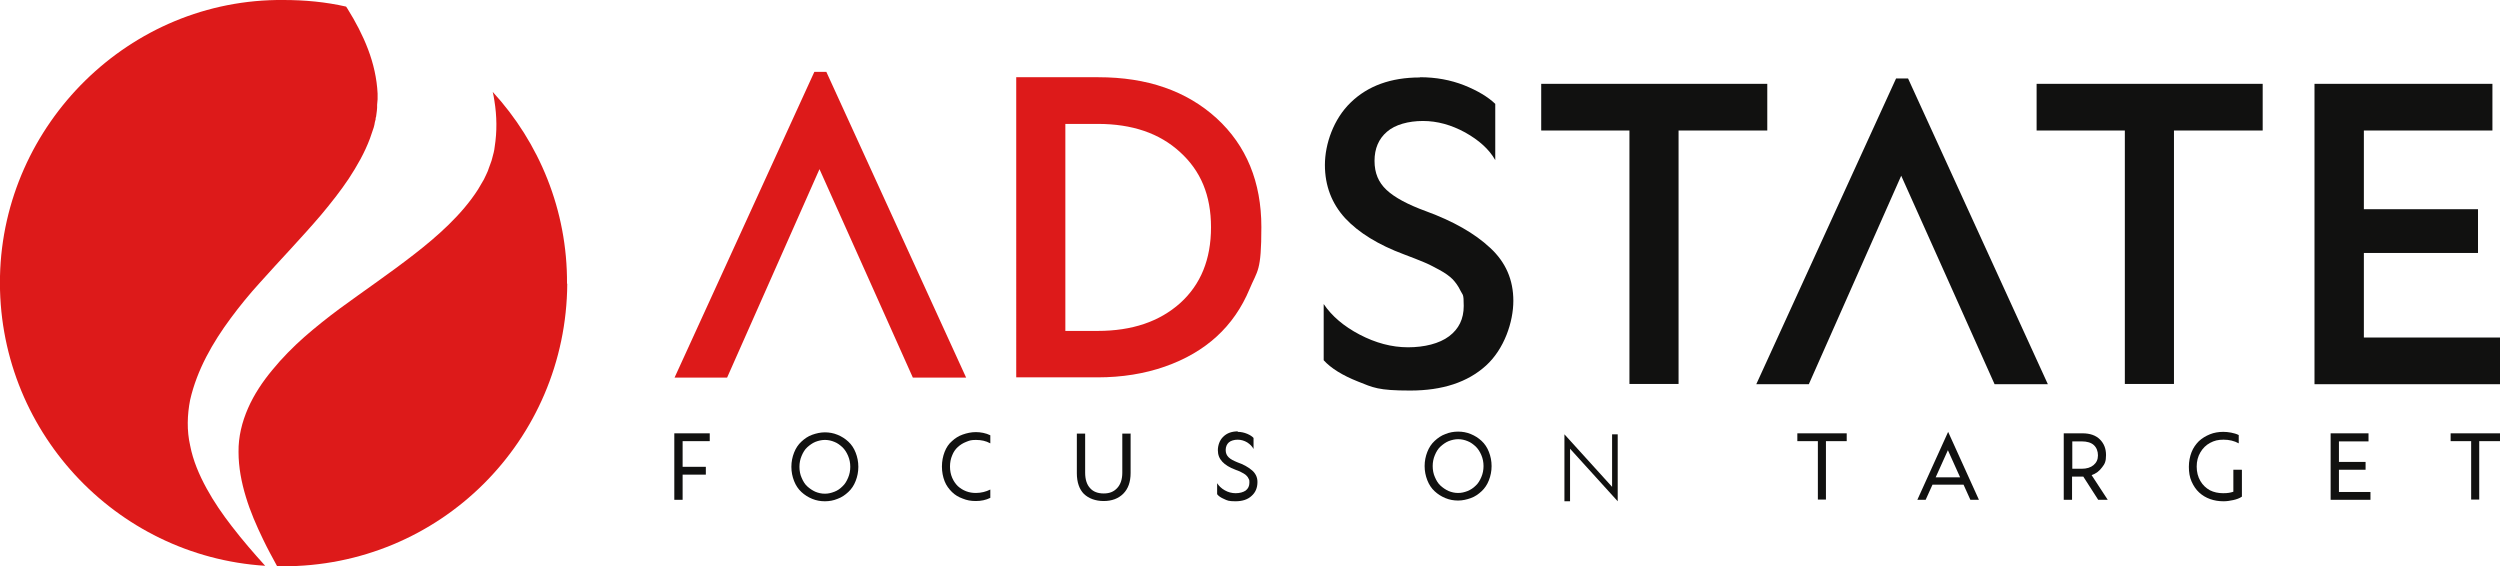 <?xml version="1.0" encoding="UTF-8"?>
<svg id="katman_1" data-name="katman 1" xmlns="http://www.w3.org/2000/svg" version="1.1" viewBox="0 0 1022.9 231.7">
  <defs>
    <style>
      .cls-1 {
        fill: #9c1829;
      }

      .cls-1, .cls-2, .cls-3 {
        stroke-width: 0px;
      }

      .cls-2 {
        fill: #111110;
      }

      .cls-3 {
        fill: #dd1a1a;
      }
    </style>
  </defs>
  <path class="cls-1" d="M2532.7-2855"/>
  <path class="cls-1" d="M2537.3-2843.9"/>
  <g>
    <g>
      <path class="cls-3" d="M84.5,199.8c-3-5.5-5.5-11.3-6.7-17.5-1.4-6.1-1.2-12.6,0-18.7,1.4-6.1,3.7-12,6.6-17.6,2.9-5.6,6.3-10.8,10-15.8,3.7-5,7.7-9.9,11.9-14.5,8.3-9.3,17-18.3,25.1-27.8,4-4.8,7.9-9.7,11.3-14.8,3.4-5.2,6.5-10.6,8.7-16.5.5-1.5,1-2.9,1.5-4.4.2-.7.4-1.5.5-2.3l.3-1.1v-.6c.1,0,.2-.6.2-.6l.3-2.3c0-.4.1-.8.1-1.2v-1.2c0,0,.2-2.3.2-2.3,0-.8,0-1.5,0-2.3-.3-6.2-1.7-12.3-3.9-18.1-2.2-5.8-5.1-11.3-8.4-16.6-.2-.3-.4-.6-.6-.9C133.3.8,124.7,0,116,0,53-.6,1.4,50.8,0,113c-1.4,62.6,47,114.6,108.5,118.5-4.7-5.2-9.3-10.5-13.6-16.1-3.8-4.9-7.4-10.1-10.4-15.6Z"/>
      <path class="cls-3" d="M232,116.1c.2-30.1-11.4-57.8-30.4-78.5.3,1.2.5,2.4.7,3.7,1,6.2,1.1,12.5.1,18.8-.1.8-.2,1.6-.4,2.3l-.6,2.3-.3,1.1c-.1.4-.3.7-.4,1.1l-.8,2.2-.2.6-.2.5-.5,1.1c-.3.7-.7,1.4-1,2.1-.8,1.4-1.6,2.7-2.4,4.1-3.4,5.3-7.5,10-12,14.4-4.5,4.4-9.3,8.4-14.2,12.2-9.9,7.7-20.2,14.7-30.3,22.1-5,3.7-9.9,7.6-14.6,11.7-4.6,4.1-9.1,8.6-13,13.4-4,4.8-7.5,10-10,15.7-2.5,5.7-4,11.8-3.9,18,0,6.2,1.2,12.4,3,18.3,1.8,6,4.3,11.7,7,17.3,1.8,3.8,3.8,7.4,5.8,11.1.7,0,1.3,0,2,0,64.6.3,116.3-51.5,116.7-115.6Z"/>
    </g>
    <g>
      <g>
        <path class="cls-2" d="M290.5,180.5h-11.2v10.5h9.5v3.2h-9.5v10.3h-3.4v-27.2h14.5v3.2Z"/>
        <path class="cls-2" d="M324.9,196.8c-.7-1.8-1.1-3.7-1.1-5.8s.4-4,1.1-5.8c.7-1.8,1.7-3.3,3-4.5,1.3-1.2,2.7-2.2,4.4-2.8s3.4-1,5.2-1,3.5.3,5.2,1,3.1,1.6,4.4,2.8c1.3,1.2,2.3,2.7,3,4.5.7,1.8,1.1,3.7,1.1,5.8s-.4,4-1.1,5.8c-.7,1.8-1.7,3.3-3,4.5-1.3,1.2-2.7,2.2-4.4,2.8-1.7.7-3.4,1-5.2,1s-3.5-.3-5.2-1c-1.7-.7-3.1-1.6-4.4-2.8-1.3-1.2-2.3-2.7-3-4.5ZM337.5,180c-1.3,0-2.6.3-3.9.8-1.2.5-2.3,1.3-3.3,2.2-1,.9-1.7,2.1-2.3,3.5-.6,1.4-.9,2.9-.9,4.5s.3,3.2.9,4.5c.6,1.4,1.3,2.6,2.3,3.5,1,.9,2,1.6,3.3,2.2,1.2.5,2.5.8,3.9.8s2.6-.3,3.9-.8,2.3-1.2,3.3-2.2c1-.9,1.7-2.1,2.3-3.5.6-1.4.9-2.9.9-4.5s-.3-3.1-.9-4.5c-.6-1.4-1.3-2.5-2.3-3.5-1-.9-2-1.7-3.3-2.2-1.2-.5-2.5-.8-3.8-.8Z"/>
        <path class="cls-2" d="M405.2,200.4v3.3c-1.8.9-3.8,1.3-5.9,1.3s-3.7-.3-5.4-1c-1.7-.6-3.2-1.5-4.4-2.7s-2.3-2.6-3-4.4c-.7-1.8-1.1-3.8-1.1-6s.4-4.2,1.1-6c.7-1.8,1.7-3.3,3-4.4,1.3-1.2,2.7-2.1,4.4-2.7,1.7-.6,3.5-1,5.4-1s4.1.4,5.9,1.3v3.3c-1.8-1-3.7-1.4-5.9-1.4s-2.7.3-4,.8c-1.3.5-2.4,1.2-3.4,2.1-1,.9-1.8,2.1-2.3,3.4-.6,1.4-.9,2.9-.9,4.6s.3,3.2.9,4.6c.6,1.4,1.4,2.5,2.3,3.4,1,.9,2.1,1.6,3.4,2.1,1.3.5,2.6.7,4,.7,2.1,0,4.1-.5,5.9-1.4Z"/>
        <path class="cls-2" d="M462.6,177.3v16.2c0,3.7-1,6.5-3,8.5-2,2-4.7,3-8,3s-6.1-1-8.1-2.9c-1.9-1.9-2.9-4.8-2.9-8.5v-16.2h3.4v16c0,2.8.7,4.9,2,6.3,1.3,1.5,3.2,2.2,5.6,2.2s4.1-.7,5.5-2.2c1.4-1.5,2.1-3.6,2.1-6.3v-16h3.3Z"/>
        <path class="cls-2" d="M506.4,176.7c1.4,0,2.7.3,3.9.8,1.2.5,2.1,1.1,2.6,1.7v4.5c-.5-1-1.4-1.9-2.6-2.7-1.2-.7-2.5-1.1-3.9-1.1s-2.8.4-3.6,1.1c-.8.7-1.3,1.8-1.3,3.1s.4,2.2,1.2,3c.8.8,2,1.4,3.7,2.1,1.2.4,2.3.9,3.2,1.4.9.5,1.8,1.1,2.5,1.7.8.6,1.4,1.4,1.8,2.2.4.8.6,1.7.6,2.7,0,2.4-.8,4.3-2.4,5.7-1.6,1.5-3.8,2.2-6.6,2.2s-3.3-.3-4.6-.9c-1.4-.6-2.3-1.2-2.9-2v-4.5c.7,1.1,1.7,2.1,3.1,2.9,1.4.8,2.9,1.2,4.5,1.2s3.1-.4,4.1-1.1c1-.8,1.5-1.8,1.5-3.2s-.1-1.1-.3-1.6c-.2-.5-.5-.9-.8-1.2-.3-.3-.7-.7-1.3-1-.6-.3-1.1-.6-1.5-.8-.5-.2-1.1-.4-1.8-.7-2.4-.9-4.2-2-5.4-3.3-1.2-1.3-1.8-2.8-1.8-4.7s.7-4.1,2.2-5.5c1.5-1.5,3.5-2.2,6-2.2Z"/>
        <path class="cls-2" d="M584,196.5c-.7-1.8-1.1-3.7-1.1-5.8s.4-4,1.1-5.8c.7-1.8,1.7-3.3,3-4.5,1.3-1.2,2.7-2.2,4.4-2.8,1.7-.7,3.4-1,5.2-1s3.5.3,5.2,1,3.1,1.6,4.4,2.8c1.3,1.2,2.3,2.7,3,4.5.7,1.8,1.1,3.7,1.1,5.8s-.4,4-1.1,5.8c-.7,1.8-1.7,3.3-3,4.5-1.3,1.2-2.7,2.2-4.4,2.8s-3.4,1-5.2,1-3.5-.3-5.2-1-3.1-1.6-4.4-2.8c-1.3-1.2-2.3-2.7-3-4.5ZM596.6,179.7c-1.3,0-2.6.3-3.9.8-1.2.5-2.3,1.3-3.3,2.2-1,.9-1.7,2.1-2.3,3.5-.6,1.4-.9,2.9-.9,4.5s.3,3.2.9,4.5c.6,1.4,1.3,2.6,2.3,3.5,1,.9,2,1.6,3.3,2.2,1.2.5,2.5.8,3.9.8s2.6-.3,3.9-.8c1.2-.5,2.3-1.2,3.3-2.2,1-.9,1.7-2.1,2.3-3.5.6-1.4.9-2.9.9-4.5s-.3-3.1-.9-4.5c-.6-1.4-1.3-2.5-2.3-3.5-1-.9-2-1.7-3.3-2.2-1.2-.5-2.5-.8-3.8-.8Z"/>
        <path class="cls-2" d="M755.6,177.3v3.2h-8.5v23.9h-3.3v-23.9h-8.4v-3.2h20.3Z"/>
        <path class="cls-2" d="M806.2,204.5l-2.8-6.2h-12.7l-2.8,6.2h-3.4l12.6-27.8h0l12.6,27.8h-3.6ZM792,195.3h10l-5-11.1-5,11.1Z"/>
        <path class="cls-2" d="M862.4,204.5h-3.9l-6.1-9.5h-4.6v9.5h-3.4v-27.2h7.7c3,0,5.4.8,7.1,2.5,1.7,1.7,2.5,3.8,2.5,6.4s-.5,3.6-1.6,5c-1.1,1.5-2.5,2.6-4.3,3.2l6.6,10.1ZM847.8,191.8h3.9c2.1,0,3.7-.5,4.9-1.5,1.2-1,1.8-2.3,1.8-4s-.6-3.2-1.7-4.2c-1.1-1-2.8-1.5-4.9-1.5h-3.9v11.2Z"/>
        <path class="cls-2" d="M917.3,192.3v10.9h0c-1,.7-2.2,1.1-3.5,1.4-1.3.3-2.7.5-4,.5-2,0-3.8-.3-5.5-.9-1.7-.6-3.2-1.5-4.5-2.7-1.3-1.2-2.3-2.7-3.1-4.5s-1.1-3.8-1.1-6,.4-4.2,1.1-6c.7-1.8,1.8-3.3,3-4.5,1.3-1.2,2.8-2.1,4.5-2.8,1.7-.7,3.6-1,5.5-1s4.5.4,6.3,1.3v3.4c-1.8-1-3.9-1.5-6.2-1.5s-3.8.4-5.5,1.3c-1.7.9-3,2.2-4,3.9-1,1.7-1.5,3.6-1.5,5.8s.5,4.2,1.5,5.9c1,1.7,2.3,2.9,3.9,3.8,1.6.8,3.4,1.2,5.4,1.2s2.9-.2,4.2-.6v-9h3.4Z"/>
        <path class="cls-2" d="M969.1,180.6h-12.1v8.4h10.9v3.2h-10.9v9.1h12.9v3.2h-16.3v-27.2h15.5v3.2Z"/>
        <path class="cls-2" d="M1022.9,177.3v3.2h-8.5v23.9h-3.3v-23.9h-8.4v-3.2h20.3Z"/>
        <path class="cls-2" d="M659.5,177.7h2.4v27.4h0l-19.5-21.5v21.5h-2.3v-27.4h0l19.5,21.5v-21.5Z"/>
      </g>
      <g>
        <path class="cls-3" d="M338.1,29.4h-4.9l-57.2,125.1h21.5c12.6-28.4,25.2-56.8,37.8-85.3,12.7,28.4,25.5,56.8,38.2,85.3h21.8l-57.2-125.1Z"/>
        <path class="cls-3" d="M415.6,31.6h33.8c20,0,36.1,5.6,48.4,16.8,12.2,11.2,18.3,26.1,18.3,44.5s-1.6,17.6-4.8,25.3c-3.2,7.7-7.7,14.2-13.5,19.5-5.8,5.3-12.9,9.4-21.2,12.3-8.3,2.9-17.5,4.4-27.5,4.4h-33.3V31.6ZM435.9,135.4h13.2c14.1,0,25.3-3.8,33.8-11.4,8.4-7.6,12.6-17.9,12.6-31s-4.2-23.1-12.7-30.8c-8.4-7.7-19.6-11.5-33.6-11.5h-13.3v84.6Z"/>
      </g>
      <g>
        <path class="cls-2" d="M581,31.6c6.5,0,12.5,1.1,18.1,3.3,5.5,2.2,9.8,4.8,12.7,7.6v23c-2.5-4.4-6.6-8.1-12.3-11.3-5.7-3.1-11.4-4.7-17.3-4.7s-11.4,1.5-14.7,4.4c-3.4,2.9-5.1,6.9-5.1,11.9s1.6,8.8,4.9,11.9c3.3,3.1,8.7,6,16.1,8.7,11.2,4.1,20,9.1,26.3,15,6.4,5.9,9.5,13.1,9.5,21.7s-3.7,19.7-11.2,26.5c-7.5,6.8-17.8,10.2-31,10.2s-15.1-1.2-21.4-3.7c-6.3-2.5-11-5.4-14-8.7v-23c3.3,4.9,8.2,9.1,14.7,12.5,6.5,3.4,13.1,5.2,19.8,5.2s12.8-1.5,16.8-4.5c4-3,6-7.1,6-12.4s-.4-4.3-1.3-6.2-2-3.4-3.2-4.7c-1.3-1.3-3.1-2.6-5.5-3.9-2.4-1.3-4.5-2.4-6.5-3.2-2-.8-4.6-1.9-7.9-3.1-10.5-3.9-18.6-8.9-24.1-14.8-5.5-6-8.3-13.3-8.3-21.8s3.5-18.8,10.6-25.6c7-6.8,16.5-10.2,28.2-10.2Z"/>
        <path class="cls-2" d="M723.1,34.3v19.1h-36.3v103.7h-20.1V53.4h-36.1v-19.1h92.5Z"/>
        <path class="cls-2" d="M925.8,34.3v19.1h-36.3v103.7h-20.1V53.4h-36.1v-19.1h92.5Z"/>
        <path class="cls-2" d="M1019.8,53.4h-52.6v32.2h46.7v17.9h-46.7v34.6h55.7v19.1h-75.9V34.3h72.8v19.1Z"/>
        <path class="cls-2" d="M780.7,32.1h-4.9l-57.2,125.1h21.5c12.6-28.4,25.2-56.8,37.8-85.3,12.7,28.4,25.5,56.8,38.2,85.3h21.8l-57.2-125.1Z"/>
      </g>
    </g>
  </g>
</svg>